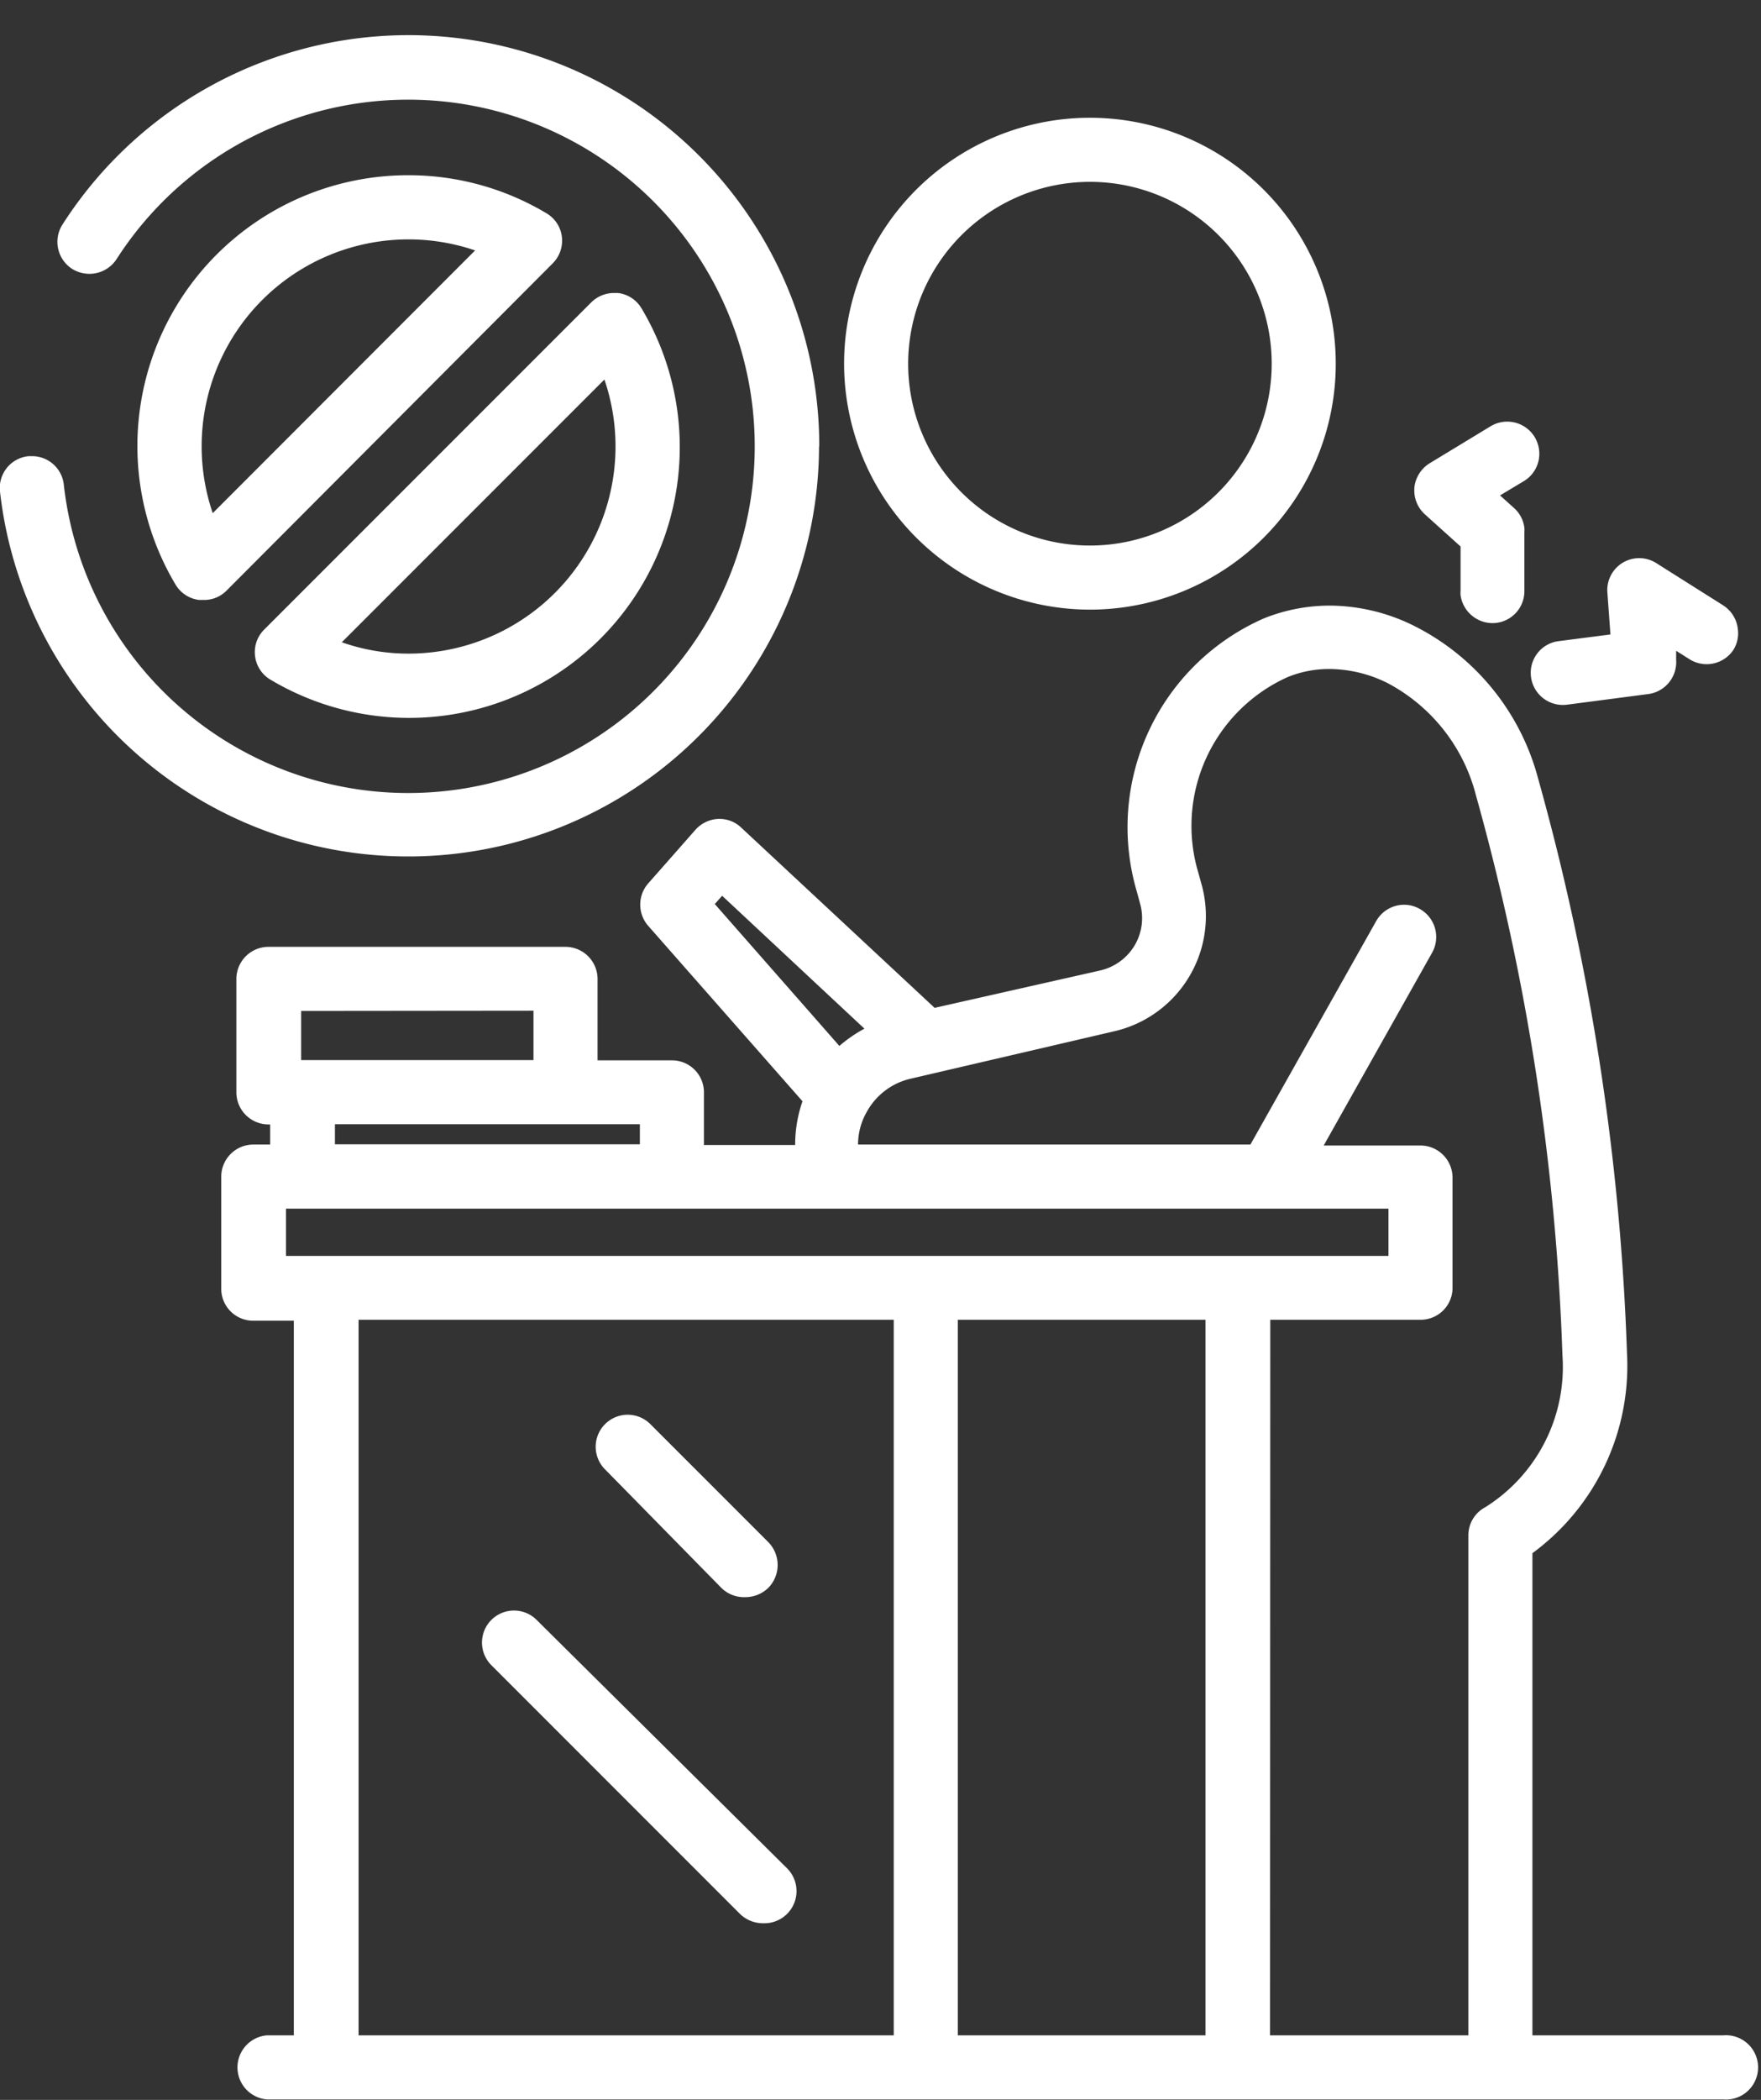 <?xml version="1.0" encoding="UTF-8" standalone="no"?><svg xmlns="http://www.w3.org/2000/svg" xmlns:xlink="http://www.w3.org/1999/xlink" fill="#000000" height="88.8" preserveAspectRatio="xMidYMid meet" version="1" viewBox="-0.0 -1.5 74.5 88.8" width="74.5" zoomAndPan="magnify"><rect x="-0.0" y="-1.5" width="74.5" height="88.8" fill="#333333" stroke="none"/><g data-name="Layer 2"><g data-name="Layer 1" fill="#ffffff" id="change1_1"><path d="M34.66,17.38A17.38,17.38,0,0,0,2.64,8a1.36,1.36,0,0,0,.41,1.87,1.4,1.4,0,0,0,.73.21,1.37,1.37,0,0,0,1.15-.62A14.66,14.66,0,1,1,2.7,19a1.35,1.35,0,0,0-1.32-1.21H1.21A1.35,1.35,0,0,0,0,19.29a17.38,17.38,0,0,0,34.65-1.91Z" fill="inherit"/><path d="M10.79,26.24a1.34,1.34,0,0,0,.65,1,11.45,11.45,0,0,0,15.7-15.7,1.34,1.34,0,0,0-1-.65l-.18,0a1.37,1.37,0,0,0-.95.4L11.18,25.12A1.34,1.34,0,0,0,10.79,26.24Zm6.49-.1a8.48,8.48,0,0,1-2.82-.48L25.57,14.55a8.76,8.76,0,0,1-8.29,11.59ZM26,11.47h0Z" fill="inherit"/><path d="M23.12,7.52a11.36,11.36,0,0,0-5.84-1.61,11.45,11.45,0,0,0-9.86,17.3,1.35,1.35,0,0,0,1,.66h.17a1.33,1.33,0,0,0,1-.4L23.38,9.64a1.36,1.36,0,0,0,.39-1.13A1.34,1.34,0,0,0,23.12,7.52ZM9,20.2A8.75,8.75,0,0,1,20.1,9.09Z" fill="inherit"/><path d="M46.1,24.28a10.4,10.4,0,1,0-10.39-10.4A10.41,10.41,0,0,0,46.1,24.28Zm0-18.09a7.69,7.69,0,1,1-7.68,7.69A7.7,7.7,0,0,1,46.1,6.19Z" fill="inherit"/><path d="M64.77,27.13a1.36,1.36,0,0,0,1.52,1.17l3.44-.45a1.36,1.36,0,0,0,1.18-1.44l0-.39.57.36A1.36,1.36,0,0,0,73.32,26a1.32,1.32,0,0,0,.2-.9,1.36,1.36,0,0,0-.62-1L70.05,22.3A1.35,1.35,0,0,0,68,23.54l.13,1.79-2.17.28A1.35,1.35,0,0,0,64.77,27.13Z" fill="inherit"/><path d="M22.7,67a1.35,1.35,0,1,0-1.91,1.92L31.3,79.43a1.4,1.4,0,0,0,1,.4,1.36,1.36,0,0,0,1-2.32Z" fill="inherit"/><path d="M72.9,84.57H64.83V64.18a9.83,9.83,0,0,0,4-8.47,103,103,0,0,0-3.76-24.29A10.12,10.12,0,0,0,59.89,25a8.07,8.07,0,0,0-3.63-.89,7.48,7.48,0,0,0-2.79.54,9.64,9.64,0,0,0-5.38,11.54l.15.55a2.26,2.26,0,0,1-.2,1.67,2.29,2.29,0,0,1-1.5,1.13l-7,1.58-8.18-7.62a1.32,1.32,0,0,0-.9-.37h-.08a1.38,1.38,0,0,0-.95.45l-2,2.27a1.36,1.36,0,0,0,0,1.81l6.52,7.41a5.57,5.57,0,0,0-.31,1.85H29.78V44.69a1.35,1.35,0,0,0-1.36-1.35H25.28V39.9a1.36,1.36,0,0,0-1.35-1.36H11.39A1.36,1.36,0,0,0,10,39.9v4.79a1.36,1.36,0,0,0,1.36,1.36h.07v.85h-.71a1.36,1.36,0,0,0-1.36,1.36V53a1.35,1.35,0,0,0,1.36,1.35h1.71V84.57H11.29a1.36,1.36,0,0,0,0,2.71H72.9a1.36,1.36,0,1,0,0-2.71ZM40.52,54.31H51V84.57H40.52Zm-25.35,0H37.81V84.57H15.17Zm43.57-4.7v2H12.1v-2Zm-5,4.7h6.36A1.35,1.35,0,0,0,61.45,53v-4.7a1.36,1.36,0,0,0-1.36-1.36H56l4.59-8.16a1.36,1.36,0,0,0-.52-1.84,1.34,1.34,0,0,0-.66-.18,1.36,1.36,0,0,0-1.19.69L52.9,46.9H36.3a2.78,2.78,0,0,1,.38-1.4,2.84,2.84,0,0,1,1.87-1.39l8.59-2A5,5,0,0,0,50.86,36l-.16-.58a6.9,6.9,0,0,1,3.78-8.29,4.65,4.65,0,0,1,1.77-.34,5.58,5.58,0,0,1,2.44.59,7.45,7.45,0,0,1,3.75,4.75A100.28,100.28,0,0,1,66.1,55.81a7,7,0,0,1-3.27,6.43,1.34,1.34,0,0,0-.71,1.19V84.57H53.73ZM36.57,42a5.88,5.88,0,0,0-1.06.73l-5.27-6,.31-.35Zm-9.5,4.89H14.17v-.85h12.9Zm-4.5-5.65v2.09H12.74V41.25Z" fill="inherit"/><path d="M30.51,65.64a1.36,1.36,0,0,0,1,.4,1.4,1.4,0,0,0,1-.4,1.38,1.38,0,0,0,0-1.92l-5-5a1.35,1.35,0,1,0-1.91,1.92Z" fill="inherit"/><path d="M60.28,20.25l1.51,1.36v1.87a1.15,1.15,0,0,0,0,.19,1.37,1.37,0,0,0,1.34,1.18,1.35,1.35,0,0,0,1.36-1.35V21a1.09,1.09,0,0,0,0-.18,1.34,1.34,0,0,0-.43-.83l-.6-.54,1-.6a1.35,1.35,0,0,0,.65-1.34,1.4,1.4,0,0,0-.18-.52,1.36,1.36,0,0,0-1.86-.47L60.5,18.08a1.38,1.38,0,0,0-.66,1,1.63,1.63,0,0,0,0,.31A1.37,1.37,0,0,0,60.28,20.25Z" fill="inherit"/></g></g></svg>
